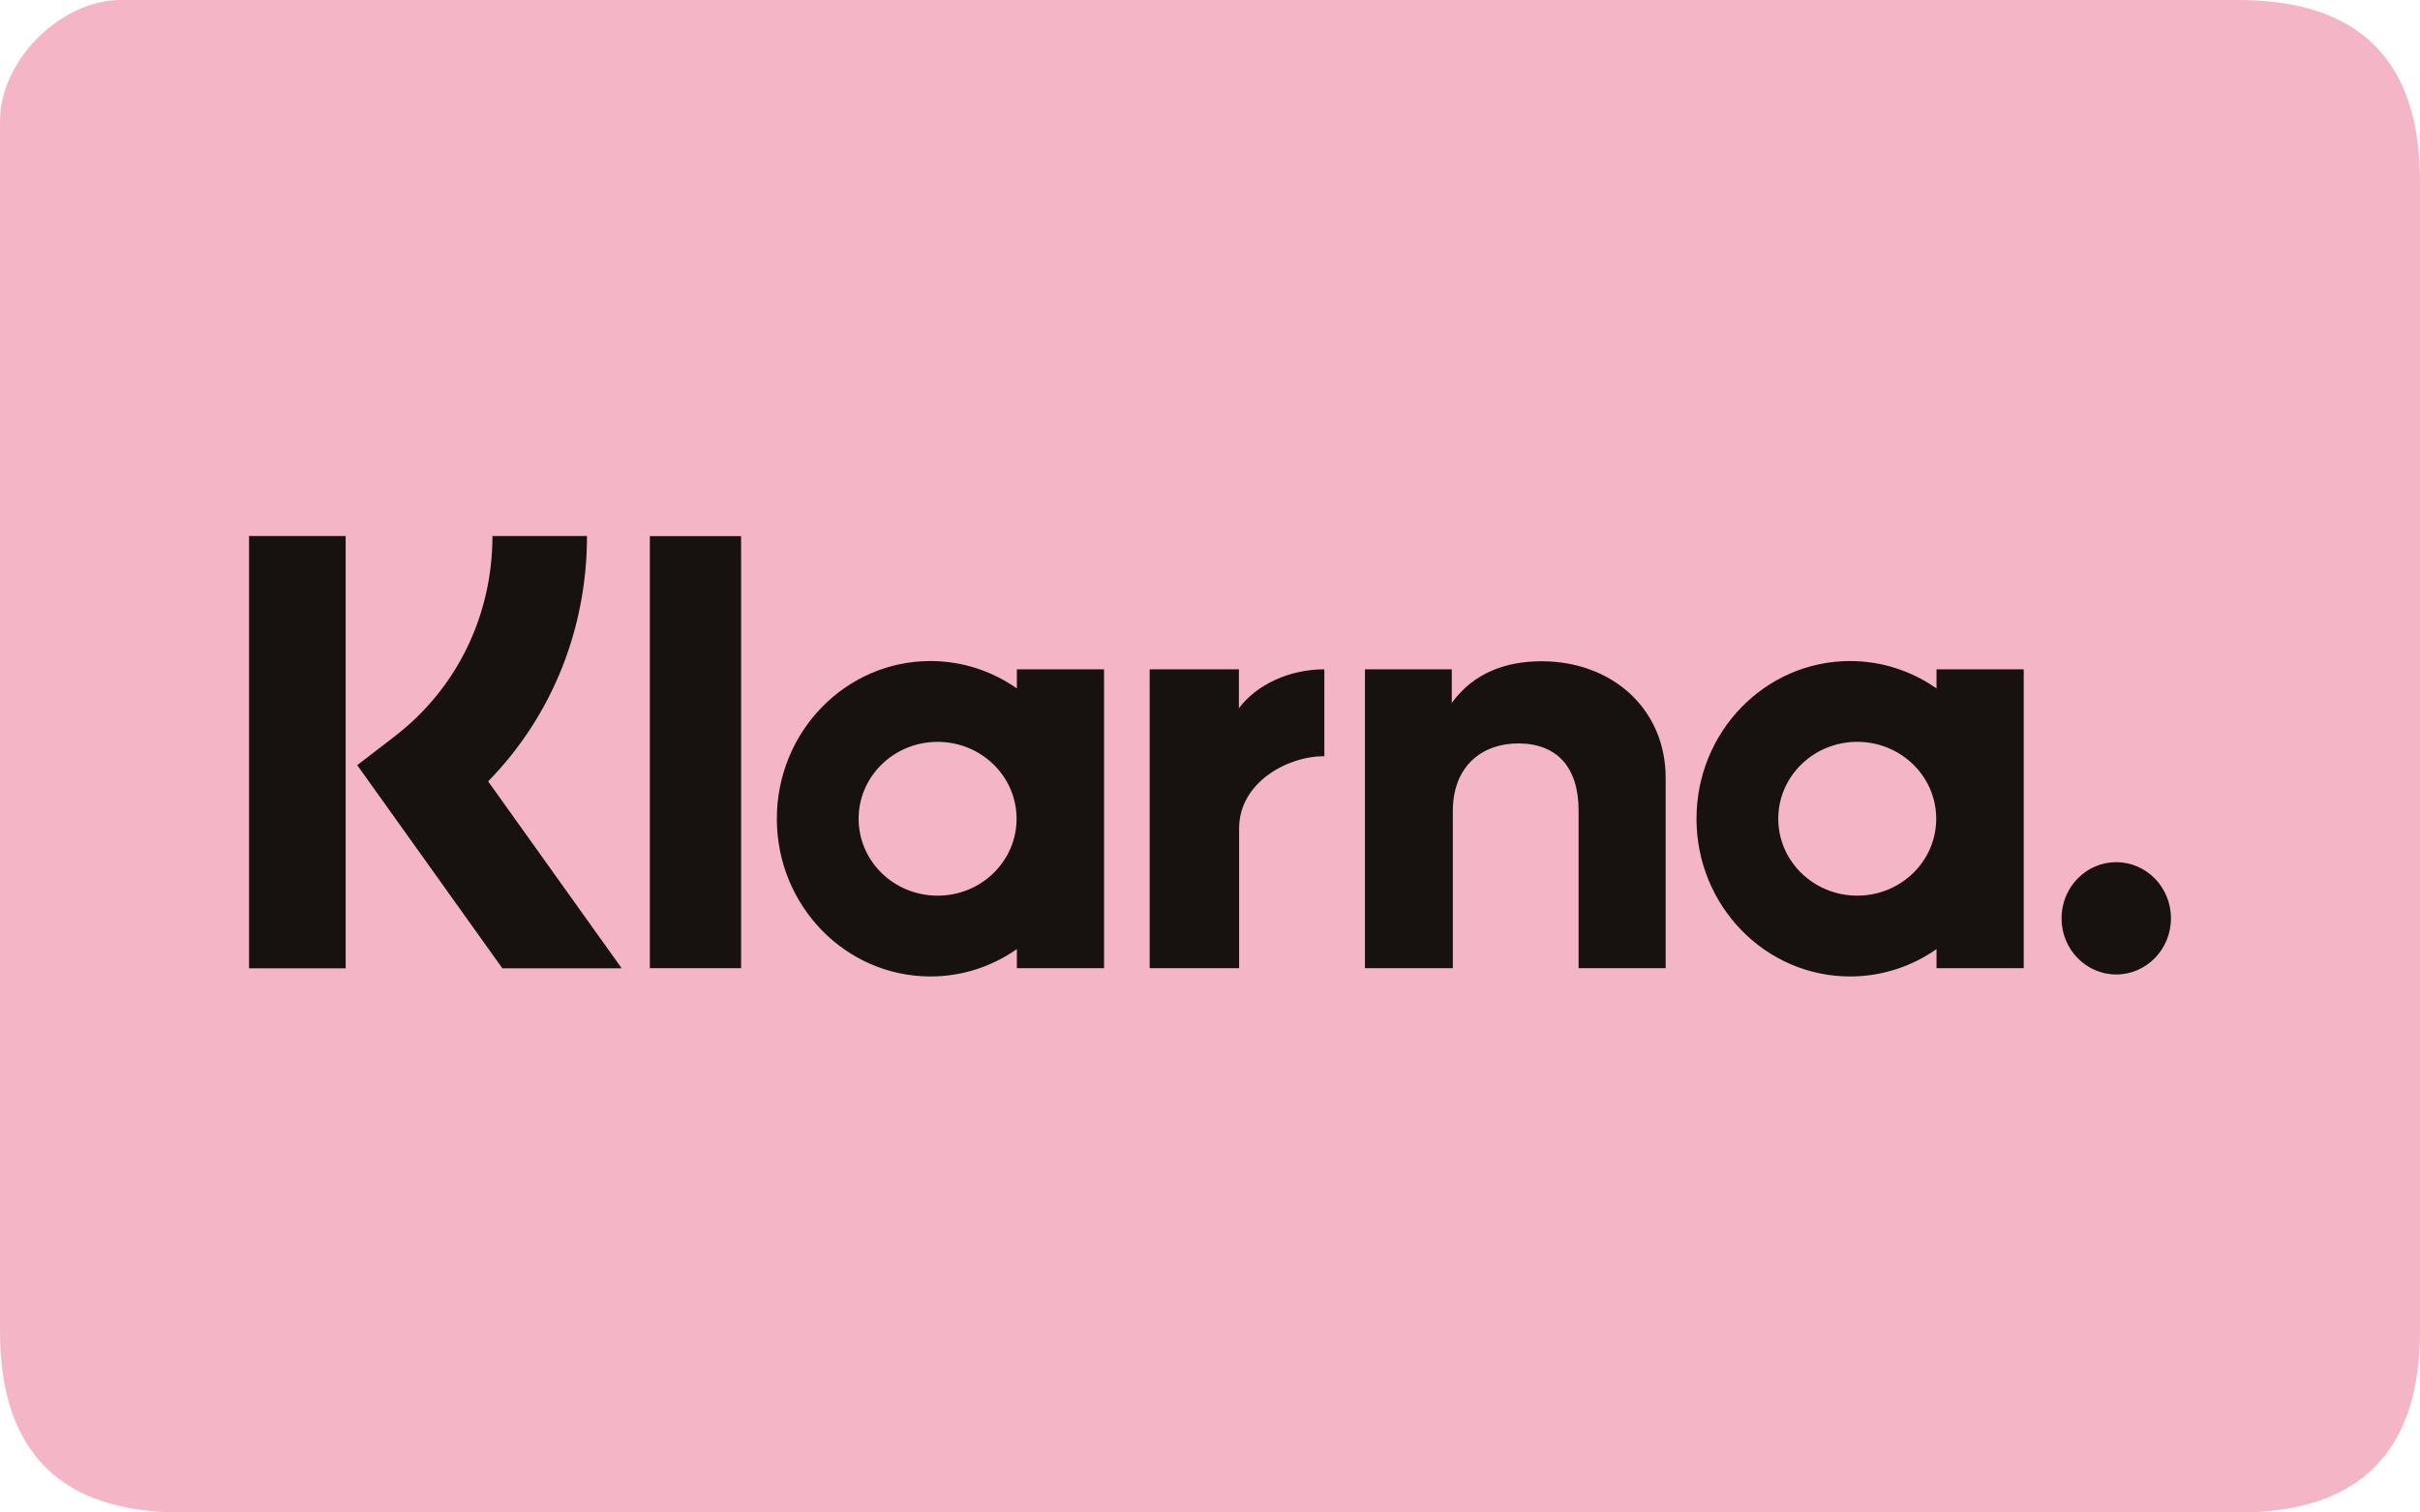 <?xml version="1.0" encoding="utf-8"?>
<!-- Generator: Adobe Illustrator 25.4.1, SVG Export Plug-In . SVG Version: 6.00 Build 0)  -->
<svg version="1.1" id="Layer_1" xmlns="http://www.w3.org/2000/svg" xmlns:xlink="http://www.w3.org/1999/xlink" x="0px" y="0px"
	 width="160px" height="100px" viewBox="0 0 160 100" style="enable-background:new 0 0 160 100;" xml:space="preserve">
<style type="text/css">
	.st0{fill-rule:evenodd;clip-rule:evenodd;fill:#F4B6C7;}
	.st1{fill-rule:evenodd;clip-rule:evenodd;fill:#17120F;}
</style>
<path class="st0" d="M148,0c-8,0-92.699-0-140,0C4,0,0,4,0,8v80c-0,8,4,12,12,12
	c44.623,0,128,0,136,0s12-4,12-12V12C160,4,156,0,148,0z"/>
<path class="st1" d="M22.854,64.02h-6.388V35.44h6.388V64.02z M38.809,35.44h-6.251
	c0,5.259-2.356,10.087-6.463,13.245l-2.477,1.904l9.596,13.432h7.89l-8.83-12.36
	C36.46,47.383,38.809,41.628,38.809,35.44z M48.998,64.013H42.966V35.446h6.032
	V64.013z M67.231,44.252v1.264c-1.628-1.14-3.593-1.81-5.713-1.81
	c-5.61,0-10.157,4.668-10.157,10.427s4.547,10.427,10.157,10.427
	c2.12,0,4.085-0.67,5.713-1.81v1.263h5.764V44.252H67.231z M67.212,54.133
	c0,2.808-2.338,5.085-5.222,5.085s-5.222-2.277-5.222-5.085
	s2.338-5.084,5.222-5.084S67.212,51.325,67.212,54.133z M128.035,45.516v-1.264h5.764
	v19.761h-5.764v-1.263c-1.628,1.14-3.593,1.81-5.713,1.81
	c-5.61,0-10.157-4.668-10.157-10.427s4.547-10.427,10.157-10.427
	C124.442,43.706,126.407,44.376,128.035,45.516z M122.793,59.217
	c2.884,0,5.222-2.277,5.222-5.085s-2.338-5.084-5.222-5.084
	s-5.222,2.276-5.222,5.084S119.909,59.217,122.793,59.217z M136.3,60.716
	c0-2.051,1.619-3.713,3.617-3.713c1.997,0,3.617,1.662,3.617,3.713
	c0,2.05-1.62,3.713-3.617,3.713C137.919,64.429,136.3,62.767,136.3,60.716z
	 M101.923,43.72c-2.302,0-4.481,0.734-5.938,2.758v-2.226h-5.739v19.76h5.809
	V53.628c0-3.005,1.963-4.476,4.326-4.476c2.533,0,3.989,1.553,3.989,4.435v10.425
	h5.757V51.446C110.128,46.848,106.566,43.72,101.923,43.72z M81.911,44.252v2.574
	c1.155-1.544,3.308-2.573,5.649-2.573v5.75l-0.019-0.001l-0.014-0.001
	l-0.015-0.001l-0.021-0.001c-2.28,0-5.567,1.673-5.567,4.786v9.226h-5.914V44.252
	H81.911z"/>
</svg>
